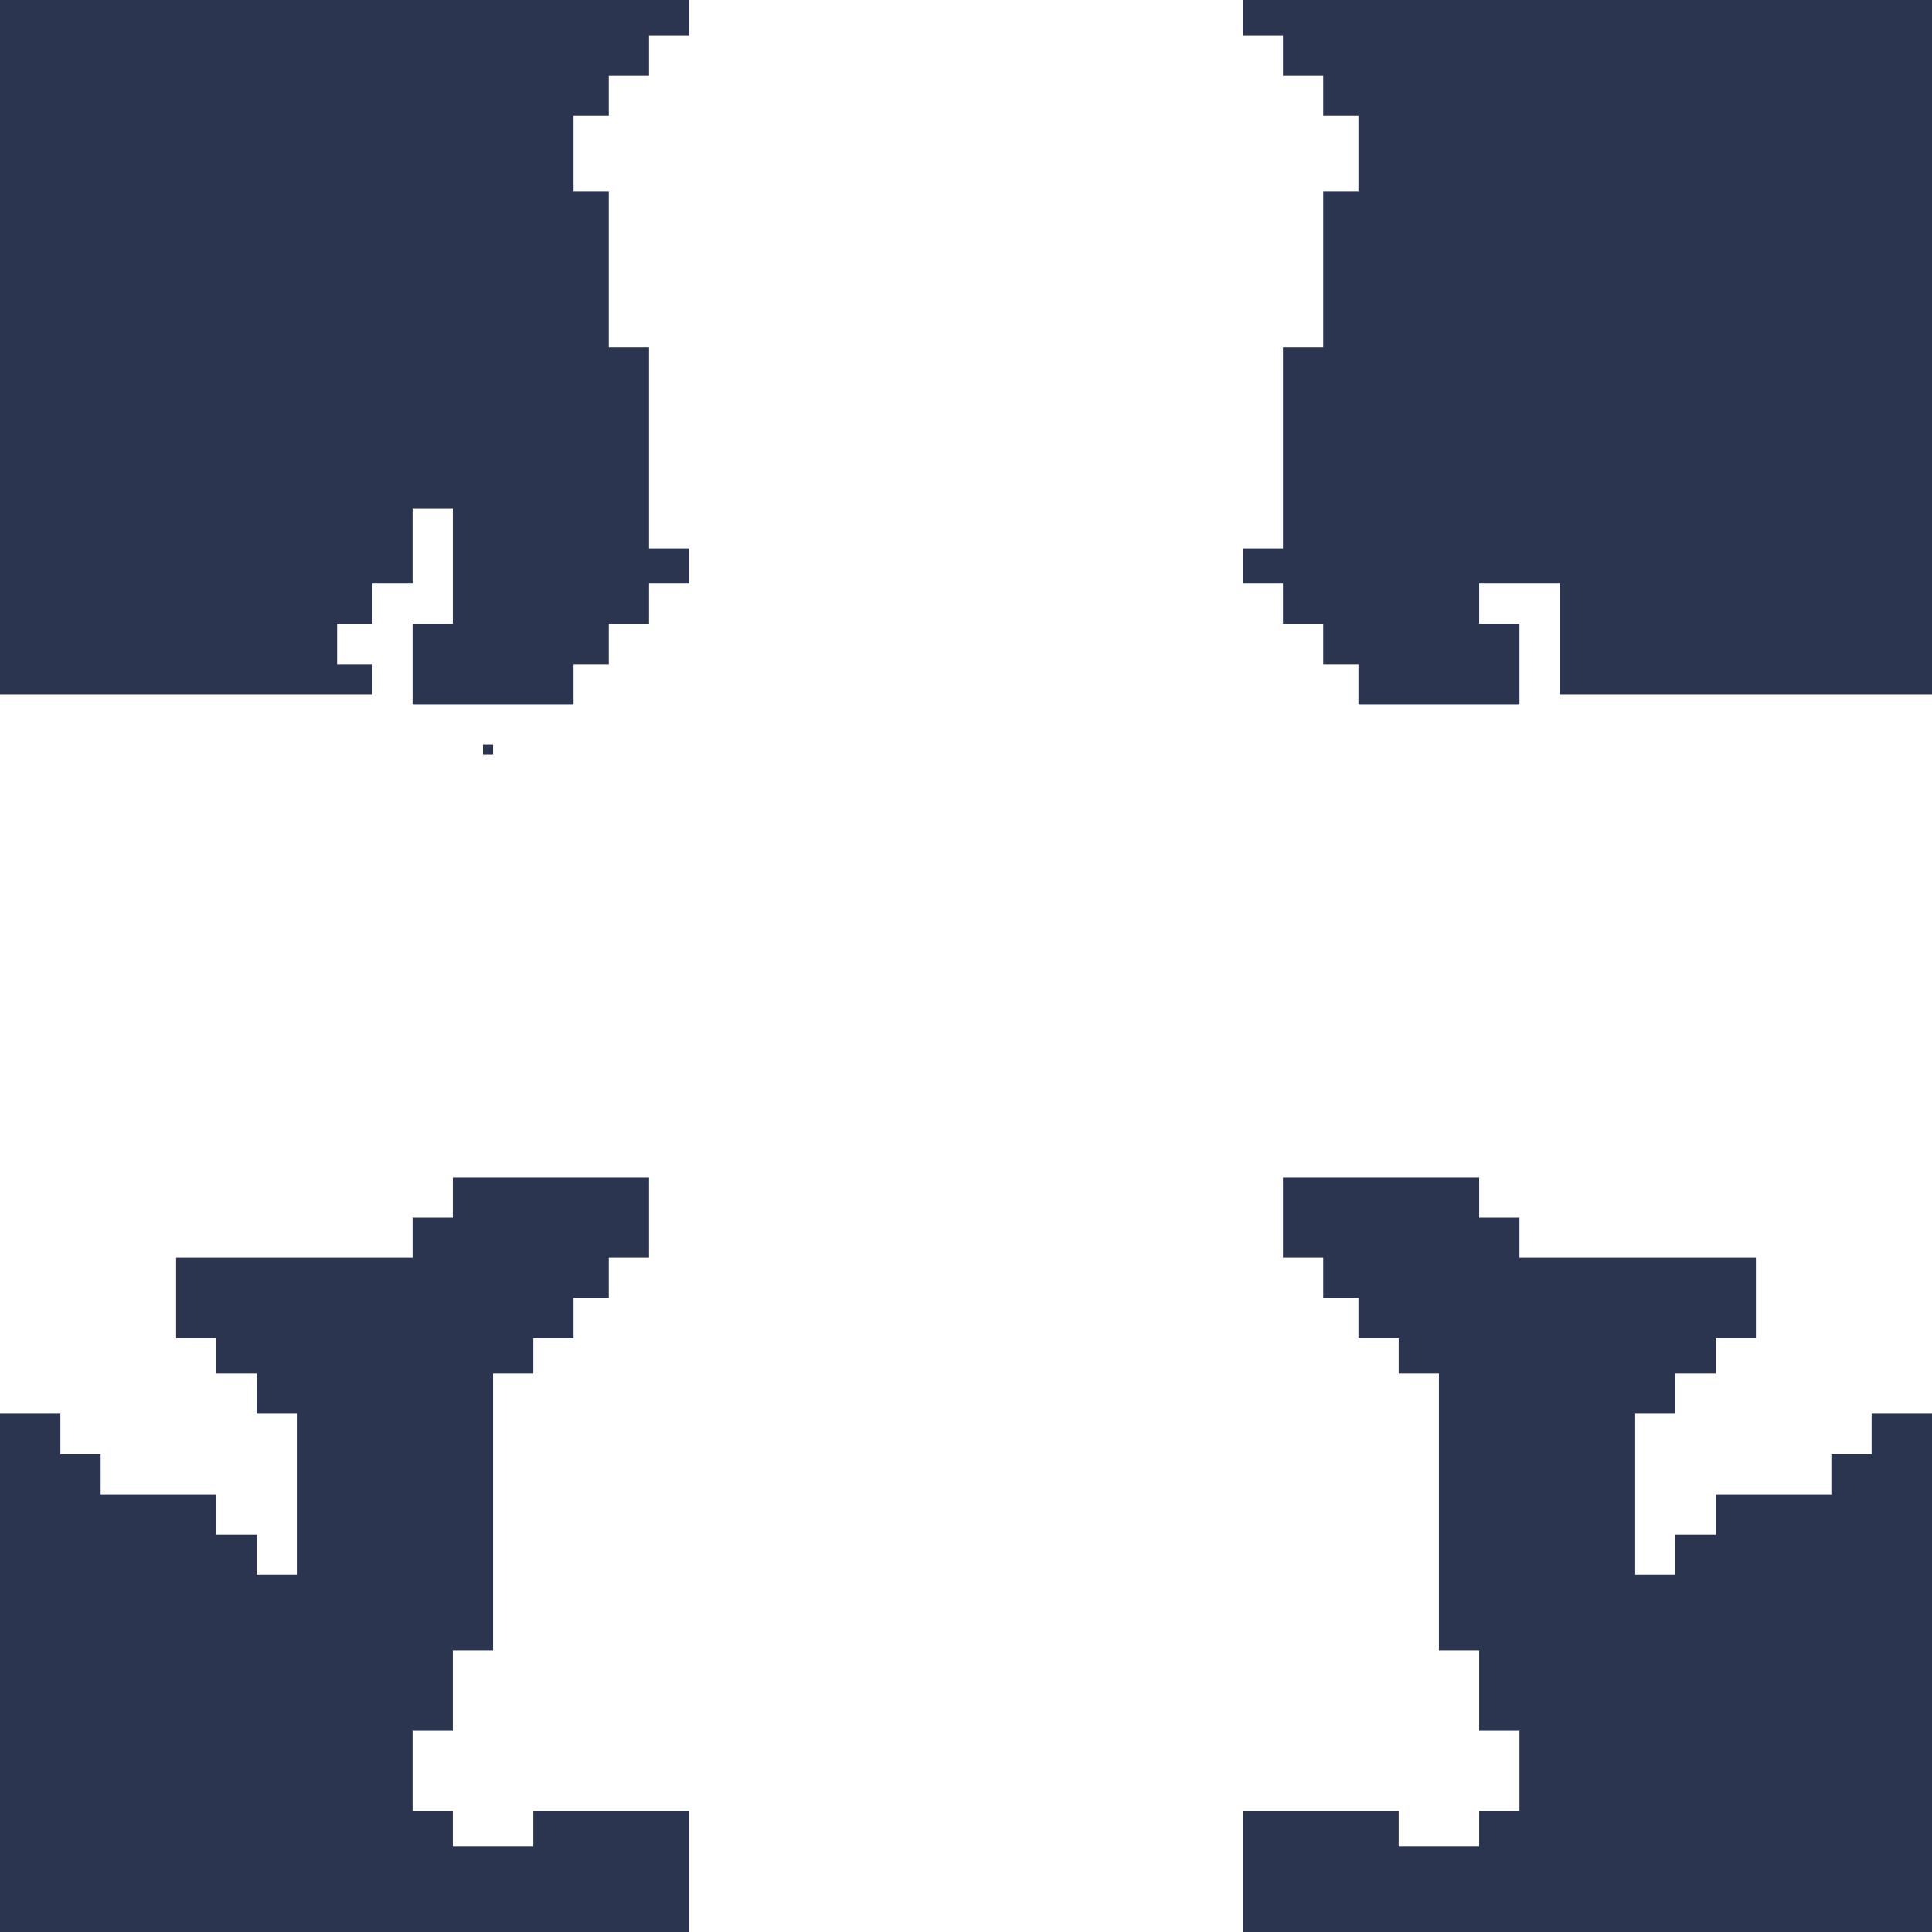 <svg width="47" height="47" viewBox="0 0 47 47" fill="none" xmlns="http://www.w3.org/2000/svg">
<path fill-rule="evenodd" clip-rule="evenodd" d="M0 8.445V16.891H4.529H9.057V16.523V16.156H8.629H8.201V15.667V15.177H8.629H9.057V14.688V14.198H9.547H10.037V13.28V12.362H10.526H11.016V13.77V15.177H10.526H10.037V16.156V17.135H11.995H13.953V16.646V16.156H14.382H14.81V15.667V15.177H15.3H15.789V14.688V14.198H16.279H16.768V13.77V13.341H16.279H15.789V10.893V8.445H15.3H14.81V6.548V4.651H14.382H13.953V3.733V2.815H14.382H14.81V2.326V1.836H15.3H15.789V1.346V0.857H16.279H16.768V0.428V0H8.384H0V8.445ZM30.232 0.428V0.857H30.721H31.211V1.346V1.836H31.701H32.19V2.326V2.815H32.618H33.047V3.733V4.651H32.618H32.19V6.548V8.445H31.701H31.211V10.893V13.341H30.721H30.232V13.77V14.198H30.721H31.211V14.688V15.177H31.701H32.19V15.667V16.156H32.618H33.047V16.646V17.135H35.005H36.964V16.156V15.177H36.474H35.984V14.688V14.198H36.964H37.943V15.544V16.891H42.471H47V8.445V0H38.616H30.232V0.428ZM11.75 18.237V18.359H11.872H11.995V18.237V18.115H11.872H11.75V18.237ZM11.016 29.13V29.62H10.526H10.037V30.109V30.599H7.16H4.284V31.578V32.557H4.773H5.263V32.986V33.414H5.753H6.242V33.904V34.393H6.732H7.221V36.352V38.31H6.732H6.242V37.82V37.331H5.753H5.263V36.841V36.352H3.855H2.448V35.862V35.372H1.958H1.469V34.883V34.393H0.734H0V40.697V47H8.384H16.768V45.531V44.062H14.871H12.974V44.491V44.919H11.995H11.016V44.491V44.062H10.526H10.037V43.083V42.104H10.526H11.016V41.125V40.146H11.505H11.995V36.78V33.414H12.484H12.974V32.986V32.557H13.463H13.953V32.068V31.578H14.382H14.81V31.088V30.599H15.3H15.789V29.62V28.641H13.402H11.016V29.13ZM31.211 29.62V30.599H31.701H32.19V31.088V31.578H32.618H33.047V32.068V32.557H33.536H34.026V32.986V33.414H34.516H35.005V36.78V40.146H35.495H35.984V41.125V42.104H36.474H36.964V43.083V44.062H36.474H35.984V44.491V44.919H35.005H34.026V44.491V44.062H32.129H30.232V45.531V47H38.616H47V40.697V34.393H46.266H45.531V34.883V35.372H45.042H44.552V35.862V36.352H43.145H41.737V36.841V37.331H41.247H40.758V37.82V38.31H40.268H39.779V36.352V34.393H40.268H40.758V33.904V33.414H41.247H41.737V32.986V32.557H42.227H42.716V31.578V30.599H39.84H36.964V30.109V29.62H36.474H35.984V29.13V28.641H33.598H31.211V29.62Z" fill="#2C3550"/>
</svg>

